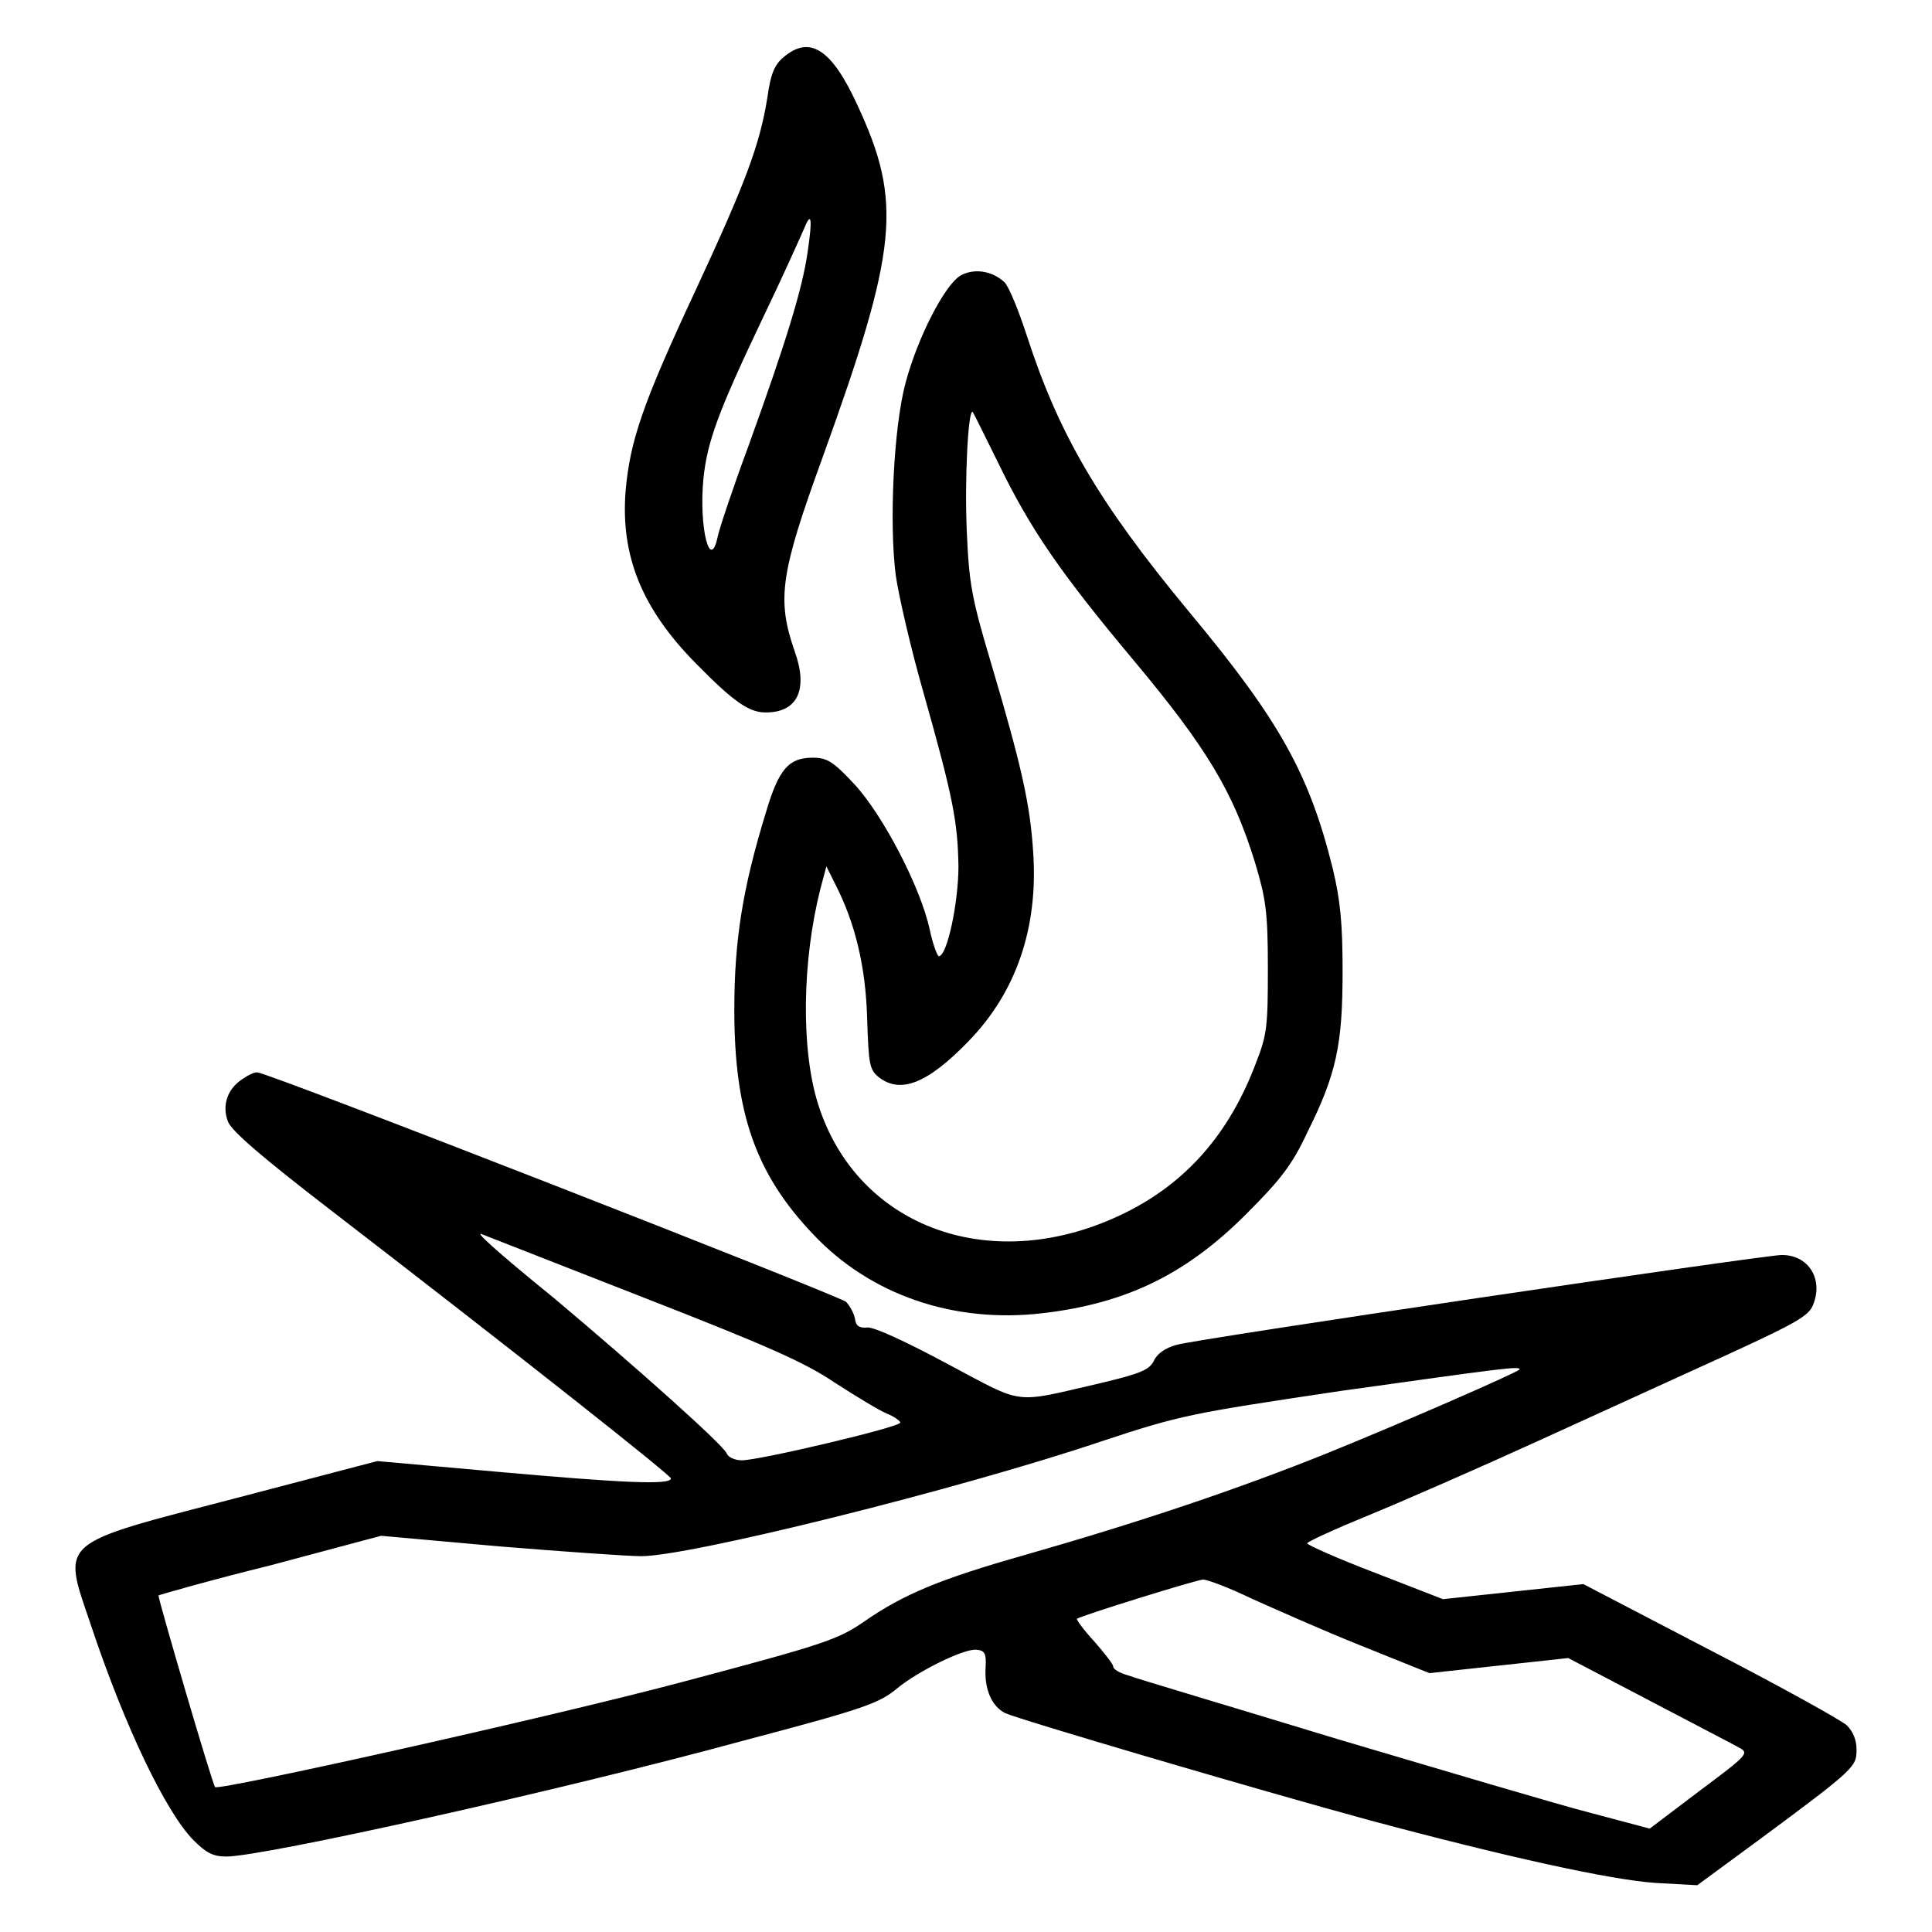 <?xml version="1.0" encoding="utf-8"?>
<!-- Svg Vector Icons : http://www.onlinewebfonts.com/icon -->
<!DOCTYPE svg PUBLIC "-//W3C//DTD SVG 1.1//EN" "http://www.w3.org/Graphics/SVG/1.1/DTD/svg11.dtd">
<svg version="1.1" xmlns="http://www.w3.org/2000/svg" xmlns:xlink="http://www.w3.org/1999/xlink" x="0px" y="0px" viewBox="0 0 256 256" enable-background="new 0 0 256 256" xml:space="preserve">
<g><g><g><path fill="#000000" d="M103.8,7.6c-1.2,1-1.7,2.3-2.1,5.2c-1,6.4-3,11.6-9.5,25.6c-7.1,15.2-8.7,20-9.3,26.6c-0.7,8.7,2.2,15.7,9.3,22.9c5.2,5.3,7.2,6.6,9.5,6.5c4-0.1,5.4-3.1,3.6-8.1c-2.4-6.9-1.9-10.3,3.7-25.7c10-27.7,10.6-33.8,4.6-46.7C110.2,6.5,107.3,4.6,103.8,7.6z M107,33.5c-0.7,4.8-2.8,11.7-7.9,25.8c-2,5.4-3.8,10.8-4,11.8c-1,4.8-2.5-1.2-1.9-7.6c0.5-5,2-9,7.8-21.2c2.7-5.6,5.1-11,5.5-11.9C107.5,27.9,107.7,28.8,107,33.5z"/><path fill="#000000" d="M127.3,36.5c-2.1,1.2-5.7,8.2-7.3,14.2c-1.6,5.9-2.2,18.7-1.3,25.6c0.4,2.7,2,9.7,3.7,15.6c3.9,13.8,4.5,17,4.6,22.9c0,4.8-1.5,11.9-2.6,11.9c-0.2,0-0.8-1.6-1.2-3.5c-1.2-5.6-6.2-15.2-10-19.3c-2.8-3-3.6-3.5-5.5-3.5c-3.2,0-4.5,1.5-6.2,7.2c-3.1,10.1-4.2,17-4.2,26.2c0,13.6,2.8,21.7,10.4,29.7c7.6,8.1,18.7,11.9,30.5,10.5c11.1-1.3,19-5.2,26.9-13.1c4.5-4.5,6.1-6.5,8.1-10.8c3.9-7.8,4.7-11.7,4.7-21.4c0-6.4-0.3-9.4-1.3-13.6c-3.1-12.5-7-19.6-19.1-34.1c-12-14.5-17.2-23.5-21.4-36.4c-1.1-3.4-2.4-6.6-3-7.2C131.5,35.9,129.1,35.5,127.3,36.5z M132.2,61.2c4.3,8.9,8.3,14.7,18.1,26.4c9.6,11.5,13.1,17.3,16,26.7c1.4,4.7,1.7,6.4,1.7,13.9c0,7.8-0.1,8.9-1.6,12.7c-3.5,9.3-9.2,15.8-17.3,19.8c-17.4,8.6-35.5,2.1-40.7-14.4c-2.3-7.3-2.1-19,0.3-28.5l0.8-3l1.2,2.4c2.6,5.1,4,10.8,4.2,17.7c0.2,6.1,0.3,6.8,1.5,7.8c2.9,2.3,6.5,0.9,12-4.8c6.2-6.4,9.2-14.9,8.5-25c-0.4-6.3-1.5-11.3-5.6-25.1c-2.6-8.7-2.9-10.6-3.2-17.5c-0.3-7,0.2-16.3,0.8-15.7C129.1,54.9,130.5,57.8,132.2,61.2z"/><path fill="#000000" d="M32.1,143c-2,1.3-2.7,3.5-1.9,5.6c0.4,1.2,4.6,4.8,13.3,11.5c26.1,20.1,45.4,35.4,45.4,35.8c0,0.9-6.4,0.6-23.2-0.9L50,193.6l-18.7,4.9C7.5,204.7,8.2,204,12,215.2c4.6,13.8,10,24.9,13.6,28.6c1.7,1.7,2.6,2.2,4.4,2.2c4.9,0,44.5-8.8,68.3-15.3c16.3-4.3,18.2-5,20.6-7c2.8-2.3,8.9-5.3,10.5-5.1c1.1,0.1,1.3,0.5,1.2,2.3c-0.2,2.9,0.8,5.2,2.6,6.1c2,0.9,33.6,10.2,48.3,14.2c17.9,4.8,31.9,7.9,37.9,8.3l5.5,0.3l8.3-6.1c12.7-9.4,12.8-9.6,12.8-11.9c0-1.3-0.5-2.4-1.3-3.2c-0.8-0.7-8.9-5.2-18.2-10l-16.7-8.7l-9.3,1l-9.3,1l-9-3.5c-5-1.9-9-3.7-9-3.9c0-0.2,3.7-1.9,8.1-3.7c4.4-1.8,14.7-6.3,22.8-10c8.1-3.7,19.3-8.8,25-11.4c8.7-4,10.5-5,11.1-6.4c1.5-3.5-0.6-6.8-4.2-6.7c-2.9,0.1-77.4,11.1-80.1,11.9c-1.5,0.4-2.6,1.2-3,2.1c-0.6,1.2-1.7,1.7-7.2,3c-11.7,2.7-9.8,2.9-20.2-2.6c-5.4-2.9-9.7-4.9-10.6-4.8c-1,0.1-1.5-0.2-1.6-1.1c-0.1-0.7-0.7-1.8-1.2-2.3c-1.1-0.9-76.6-30.4-78-30.4C33.8,142,32.8,142.5,32.1,143z M85.2,171.9c16.4,6.4,21.4,8.6,25.4,11.3c2.8,1.8,5.9,3.7,6.9,4.1c1,0.4,1.8,1,1.8,1.2c0,0.6-18.7,5-21,5c-0.9,0-1.8-0.4-2-0.9c-0.4-1.1-12.3-11.7-22.9-20.6c-8-6.5-10.8-9.1-9.4-8.4C64.5,163.8,74,167.5,85.2,171.9z M201.3,181.5c-0.6,0.5-14.7,6.7-25.3,11c-11.9,4.8-25,9.2-40.4,13.6c-10.9,3.1-15.8,5.1-21,8.7c-3.6,2.5-5.5,3.1-24.3,8.1c-18.1,4.8-61.3,14.4-61.8,13.9c-0.4-0.5-7.6-25.1-7.5-25.4c0.2-0.1,6.8-2,14.9-4l14.6-3.9l15.6,1.4c8.6,0.7,17.1,1.3,18.8,1.3c6.1,0.1,42-8.8,61-15.2c10.6-3.5,11.7-3.7,31.8-6.7C198.5,181.4,201.8,180.9,201.3,181.5z M165.8,211.8c2.9,1.3,9.4,4.2,14.4,6.2l9.2,3.7l9.2-1l9.2-1l10.7,5.6c5.9,3.1,11.3,5.9,12,6.3c1.3,0.7,1,1-5.3,5.7l-6.6,5l-7.9-2.1c-4.3-1.1-19.4-5.6-33.6-9.8c-14.1-4.3-26.6-8-27.6-8.4c-1.1-0.3-2-0.8-2-1.2c0-0.3-1.2-1.8-2.5-3.3c-1.4-1.5-2.4-2.9-2.3-3c0.5-0.4,15.6-5.1,16.7-5.2C160,209.3,162.9,210.4,165.8,211.8z"/></g></g></g>
</svg>